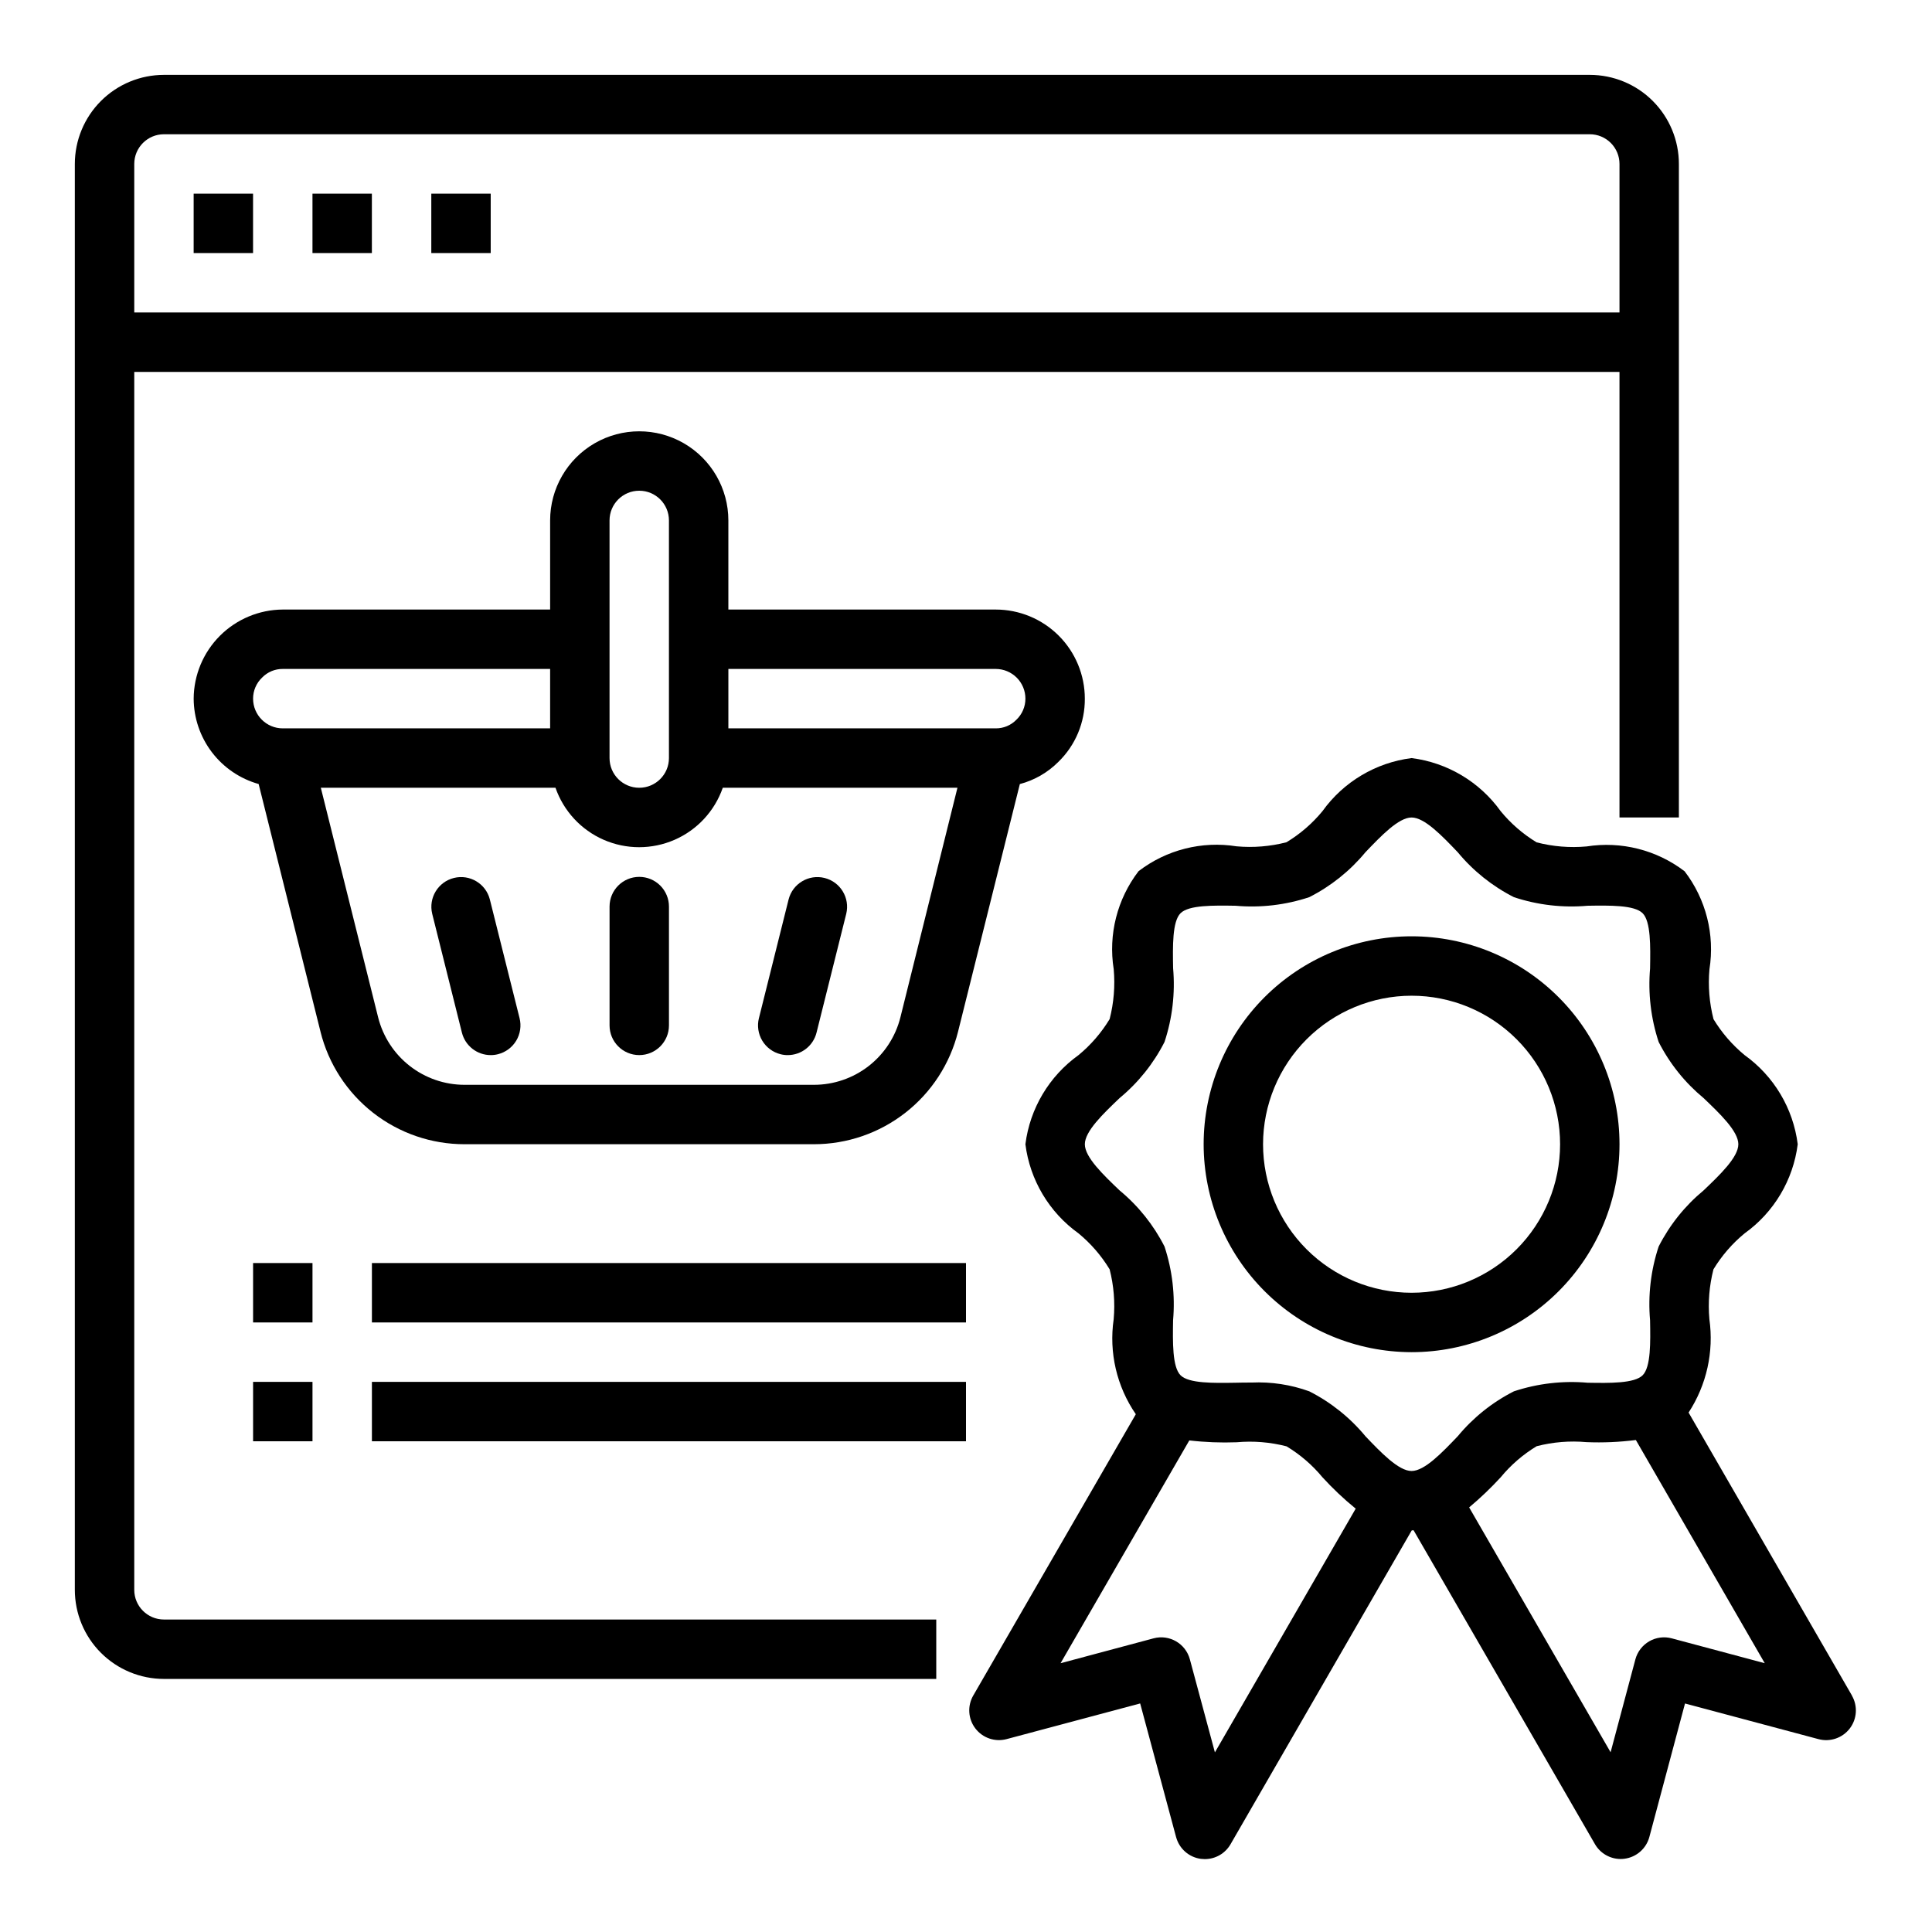 <?xml version="1.0" encoding="UTF-8"?>
<!-- Uploaded to: ICON Repo, www.iconrepo.com, Generator: ICON Repo Mixer Tools -->
<svg fill="#000000" width="800px" height="800px" version="1.1" viewBox="144 144 512 512" xmlns="http://www.w3.org/2000/svg">
 <g>
  <path d="m179.58 565.31v-322.75h393.6v118.08h15.742v-173.18c0-6.262-2.488-12.27-6.914-16.699-4.43-4.43-10.438-6.918-16.699-6.918h-377.86c-6.262 0-12.27 2.488-16.699 6.918-4.43 4.43-6.918 10.438-6.918 16.699v377.86c0 6.262 2.488 12.27 6.918 16.699 4.43 4.426 10.438 6.914 16.699 6.914h204.67v-15.742h-204.67c-4.348 0-7.871-3.523-7.871-7.871zm0-377.86c0-4.348 3.523-7.871 7.871-7.871h377.86c2.086 0 4.09 0.828 5.566 2.305 1.477 1.477 2.305 3.481 2.305 5.566v39.359h-393.6z"/>
  <path d="m195.32 195.32h15.742v15.742h-15.742z"/>
  <path d="m226.81 195.32h15.742v15.742h-15.742z"/>
  <path d="m258.3 195.32h15.742v15.742h-15.742z"/>
  <path d="m267.12 447.23h92.578c8.781 0 17.309-2.934 24.23-8.34 6.922-5.402 11.836-12.969 13.965-21.488l16.375-65.613h-0.004c3.875-1.023 7.41-3.059 10.234-5.902 4.516-4.394 7.039-10.438 6.992-16.738 0-6.262-2.488-12.27-6.918-16.695-4.43-4.43-10.438-6.918-16.699-6.918h-70.848v-23.617c0-8.438-4.504-16.234-11.809-20.453-7.309-4.219-16.309-4.219-23.617 0-7.305 4.219-11.809 12.016-11.809 20.453v23.617h-70.848c-6.254 0.035-12.238 2.535-16.66 6.953-4.422 4.422-6.922 10.41-6.957 16.66 0.023 5.133 1.719 10.113 4.824 14.195 3.106 4.082 7.457 7.039 12.395 8.43l16.391 65.629h-0.004c2.121 8.523 7.031 16.094 13.953 21.5 6.922 5.406 15.453 8.336 24.234 8.328zm115.5-33.645c-1.277 5.113-4.227 9.652-8.379 12.898-4.152 3.242-9.273 5.004-14.543 5.004h-92.578c-5.266 0-10.383-1.762-14.535-5.004-4.152-3.242-7.102-7.781-8.379-12.891l-15.184-60.828h62.188c2.152 6.176 6.781 11.172 12.77 13.789 5.992 2.617 12.805 2.617 18.797 0 5.988-2.617 10.617-7.613 12.77-13.789h62.188zm25.254-92.309c2.086 0 4.09 0.832 5.566 2.305 1.477 1.477 2.305 3.481 2.305 5.566 0.004 2.121-0.867 4.148-2.41 5.606-1.434 1.469-3.406 2.289-5.461 2.269h-70.848v-15.746zm-102.34-39.359c0-4.348 3.523-7.871 7.871-7.871s7.871 3.523 7.871 7.871v62.977c0 4.348-3.523 7.871-7.871 7.871s-7.871-3.523-7.871-7.871zm-92.055 41.629c1.434-1.469 3.406-2.289 5.461-2.269h70.848v15.742l-70.848 0.004c-4.348 0-7.871-3.527-7.871-7.875-0.004-2.117 0.867-4.144 2.41-5.602z"/>
  <path d="m313.41 376.38c-4.348 0-7.871 3.523-7.871 7.871v31.488c0 4.348 3.523 7.871 7.871 7.871s7.871-3.523 7.871-7.871v-31.488c0-2.086-0.828-4.09-2.305-5.566-1.477-1.477-3.481-2.305-5.566-2.305z"/>
  <path d="m273.81 382.34c-1.078-4.188-5.336-6.719-9.535-5.668-4.195 1.051-6.758 5.293-5.734 9.496l7.871 31.488c0.879 3.5 4.023 5.957 7.637 5.957 0.645 0.004 1.285-0.074 1.914-0.234 2.023-0.508 3.766-1.797 4.844-3.586 1.074-1.793 1.391-3.938 0.887-5.965z"/>
  <path d="m350.86 423.38c0.621 0.16 1.262 0.238 1.902 0.234 3.609-0.004 6.754-2.457 7.629-5.957l7.871-31.488c1.023-4.203-1.539-8.445-5.734-9.496-4.199-1.051-8.457 1.48-9.535 5.668l-7.871 31.488h-0.004c-0.504 2.027-0.184 4.176 0.891 5.965 1.078 1.793 2.82 3.082 4.852 3.586z"/>
  <path d="m518.08 502.34c14.617 0 28.633-5.809 38.965-16.141 10.336-10.336 16.141-24.352 16.141-38.965s-5.805-28.629-16.141-38.965c-10.332-10.332-24.348-16.141-38.965-16.141-14.613 0-28.629 5.809-38.965 16.141-10.332 10.336-16.137 24.352-16.137 38.965 0.016 14.609 5.824 28.617 16.156 38.945 10.332 10.332 24.336 16.141 38.945 16.16zm0-94.465c10.441 0 20.449 4.144 27.832 11.527 7.383 7.383 11.527 17.395 11.527 27.832s-4.144 20.449-11.527 27.832c-7.383 7.383-17.391 11.527-27.832 11.527-10.438 0-20.449-4.144-27.832-11.527-7.379-7.383-11.527-17.395-11.527-27.832 0.012-10.434 4.164-20.438 11.543-27.816 7.379-7.379 17.383-11.531 27.816-11.543z"/>
  <path d="m634.79 593.34-43.297-74.996c4.769-7.309 6.731-16.102 5.512-24.742-0.395-4.438-0.027-8.906 1.078-13.219 2.195-3.617 4.988-6.844 8.258-9.531 7.773-5.57 12.875-14.129 14.074-23.617-1.199-9.488-6.301-18.047-14.074-23.617-3.262-2.691-6.047-5.91-8.242-9.523-1.105-4.312-1.473-8.781-1.078-13.219 1.461-9.195-0.922-18.586-6.582-25.977-7.394-5.652-16.781-8.031-25.977-6.582-4.438 0.402-8.91 0.035-13.227-1.078-3.625-2.195-6.852-4.988-9.539-8.266-5.57-7.773-14.129-12.875-23.617-14.074-9.488 1.199-18.047 6.301-23.617 14.074-2.688 3.266-5.91 6.047-9.531 8.234-4.312 1.117-8.789 1.48-13.227 1.078-9.195-1.465-18.59 0.918-25.977 6.59-5.664 7.391-8.047 16.781-6.582 25.977 0.395 4.438 0.031 8.906-1.078 13.219-2.191 3.625-4.981 6.852-8.25 9.547-7.773 5.57-12.875 14.129-14.074 23.617 1.199 9.488 6.301 18.047 14.074 23.617 3.262 2.691 6.051 5.91 8.242 9.523 1.109 4.312 1.473 8.781 1.078 13.219-1.289 8.836 0.805 17.832 5.867 25.191l-43.086 74.555c-1.59 2.758-1.367 6.203 0.574 8.73 1.938 2.523 5.207 3.633 8.281 2.809l35.383-9.445 9.523 35.426 0.004-0.004c0.828 3.078 3.426 5.352 6.582 5.766 0.34 0.039 0.684 0.059 1.023 0.062 2.812 0 5.41-1.5 6.816-3.938l48.02-83.176c0.172 0 0.324-0.039 0.488-0.039l48.066 83.184c1.406 2.438 4.008 3.938 6.816 3.938 0.348 0 0.691-0.023 1.031-0.07 3.156-0.418 5.754-2.695 6.574-5.773l9.445-35.367 35.367 9.445h0.004c3.074 0.824 6.344-0.285 8.285-2.809 1.938-2.527 2.164-5.973 0.57-8.73zm-194.09-133.87c-4.32-4.125-9.207-8.793-9.207-12.234 0-3.441 4.887-8.109 9.211-12.234h-0.004c4.949-4.09 9.004-9.156 11.91-14.875 2.078-6.293 2.852-12.941 2.277-19.539-0.109-5.809-0.227-12.391 1.969-14.578 2.195-2.188 8.793-2.07 14.586-1.977 6.598 0.586 13.246-0.188 19.531-2.277 5.727-2.906 10.793-6.961 14.887-11.91 4.125-4.312 8.785-9.203 12.223-9.203 3.441 0 8.102 4.887 12.227 9.203 4.094 4.949 9.16 9.004 14.887 11.91 6.285 2.086 12.934 2.859 19.527 2.277 5.832-0.094 12.398-0.211 14.586 1.977s2.078 8.777 1.977 14.594h0.004c-0.574 6.594 0.195 13.234 2.266 19.523 2.91 5.719 6.965 10.785 11.91 14.875 4.32 4.125 9.211 8.793 9.211 12.234 0 3.441-4.887 8.109-9.211 12.234-4.945 4.09-9 9.156-11.91 14.879-2.078 6.289-2.852 12.938-2.273 19.535 0.109 5.809 0.227 12.391-1.969 14.578-2.195 2.188-8.77 2.078-14.586 1.977h-0.004c-6.594-0.578-13.242 0.195-19.527 2.277-5.727 2.906-10.793 6.961-14.887 11.91-4.125 4.312-8.785 9.203-12.227 9.203s-8.102-4.887-12.227-9.203h0.004c-4.094-4.949-9.16-9.004-14.887-11.91-4.898-1.773-10.102-2.562-15.305-2.324-1.41 0-2.824 0-4.227 0.047-5.832 0.094-12.398 0.211-14.586-1.977s-2.078-8.777-1.977-14.594c0.574-6.594-0.199-13.234-2.269-19.52-2.906-5.723-6.961-10.789-11.91-14.879zm25.262 148.93-6.637-24.664c-1.129-4.191-5.438-6.68-9.633-5.555l-24.633 6.59 34.117-59.039v-0.004c4.16 0.484 8.355 0.645 12.539 0.488 4.438-0.402 8.914-0.035 13.227 1.078 3.613 2.176 6.836 4.949 9.523 8.203 2.727 2.981 5.668 5.762 8.805 8.312zm121.07-30.219h0.004c-2.019-0.543-4.168-0.258-5.977 0.785-1.809 1.047-3.129 2.769-3.668 4.785l-6.566 24.617-37.488-64.891h0.004c2.957-2.473 5.75-5.141 8.359-7.981 2.688-3.266 5.914-6.047 9.531-8.234 4.316-1.113 8.789-1.48 13.227-1.078 4.359 0.18 8.73-0.012 13.059-0.566l34.156 59.148z"/>
  <path d="m242.56 478.72h157.44v15.742h-157.44z"/>
  <path d="m242.56 510.21h157.44v15.742h-157.44z"/>
  <path d="m211.07 478.72h15.742v15.742h-15.742z"/>
  <path d="m211.07 510.21h15.742v15.742h-15.742z"/>
 </g>
</svg>